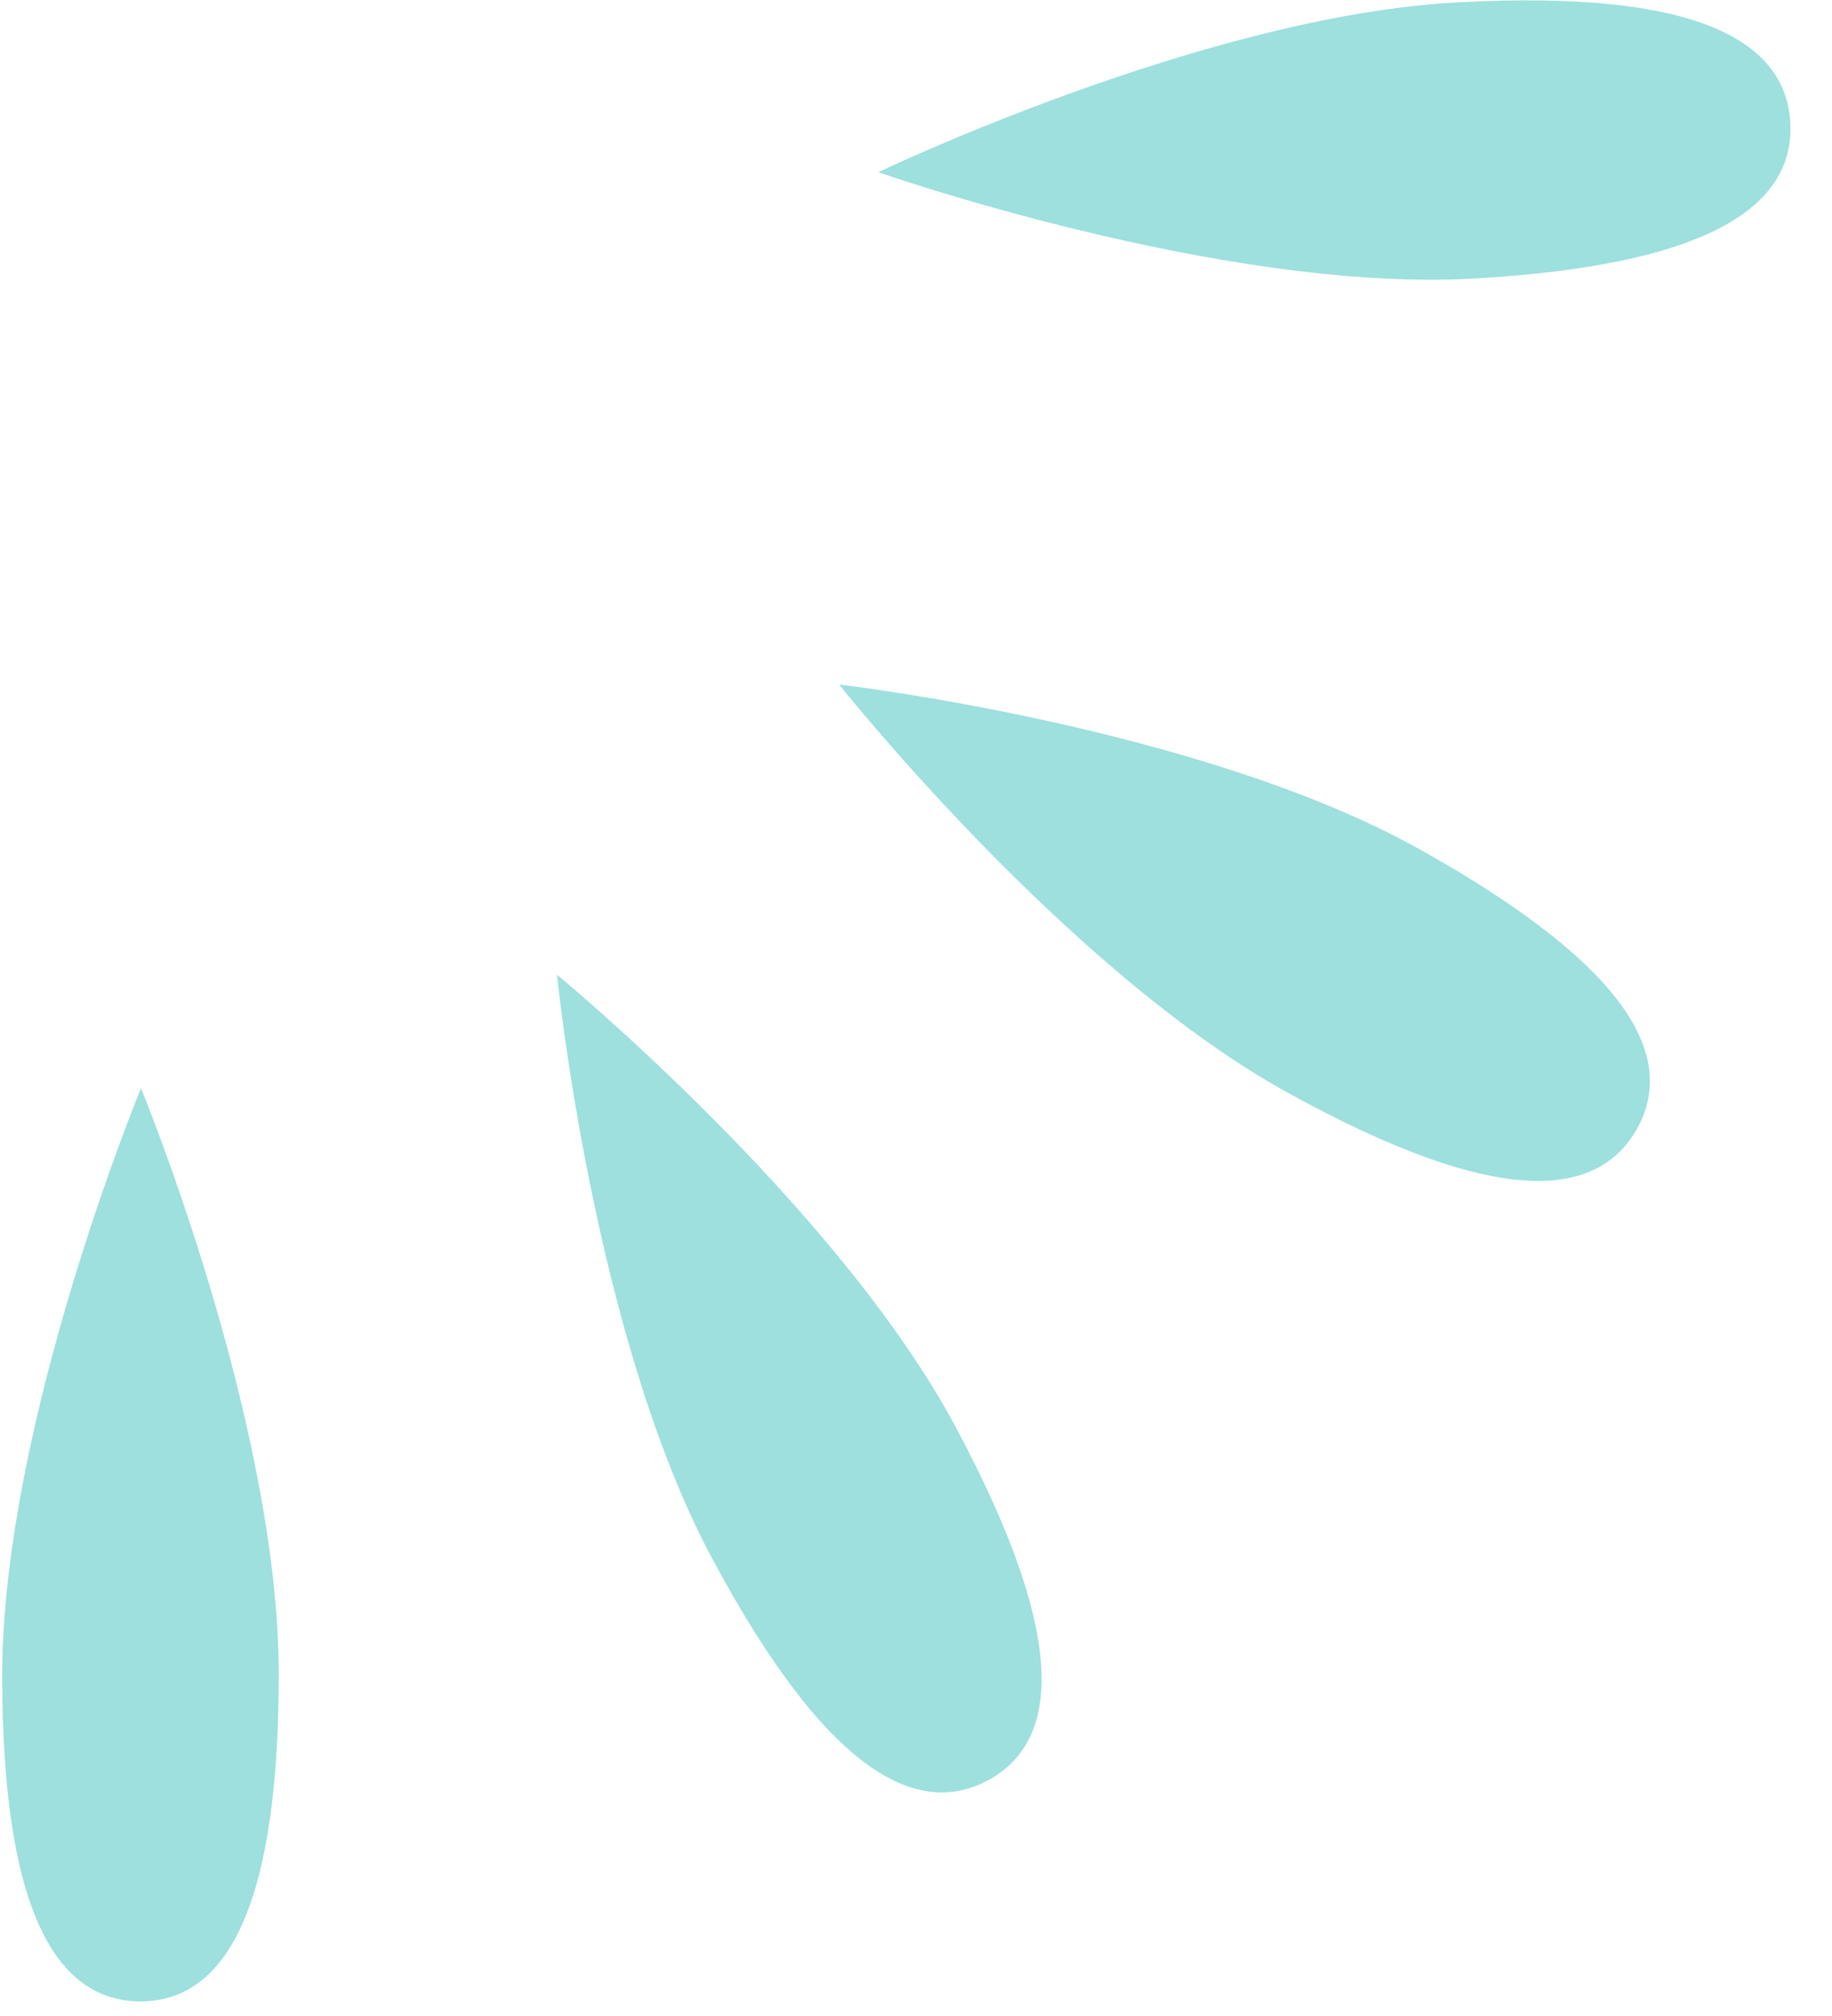 <svg xmlns="http://www.w3.org/2000/svg" width="40" height="44" viewBox="0 0 40 44" fill="none"><g clip-path="url(#clip0_0_587)"><path d="M15.539 33.995C12.944 29.143 12.162 21.274 12.162 21.274C12.162 21.274 18.272 26.294 20.867 31.146C23.461 35.997 23.036 38.068 21.567 38.859C20.098 39.641 18.133 38.847 15.539 33.995Z" fill="#3DC3BF" fill-opacity="0.5"></path><path d="M0.048 36.554C0.057 31.05 3.078 23.751 3.078 23.751C3.078 23.751 6.095 31.058 6.086 36.563C6.085 42.059 4.732 43.679 3.064 43.681C1.396 43.675 0.047 42.059 0.048 36.554Z" fill="#3DC3BF" fill-opacity="0.5"></path><path d="M28.044 23.808C23.235 21.128 18.322 14.94 18.322 14.94C18.322 14.94 26.177 15.85 30.986 18.53C35.796 21.21 36.554 23.181 35.743 24.636C34.923 26.091 32.854 26.48 28.044 23.808Z" fill="#3DC3BF" fill-opacity="0.5"></path><path d="M32.136 6.082C26.64 6.377 19.177 3.758 19.177 3.758C19.177 3.758 26.304 0.348 31.808 0.053C37.303 -0.25 38.997 1.013 39.09 2.68C39.174 4.348 37.632 5.779 32.136 6.082Z" fill="#3DC3BF" fill-opacity="0.5"></path></g><defs><clipPath id="clip0_0_587"><rect width="39.088" height="43.639" fill="white" transform="translate(39.146 43.639) rotate(179.924)"></rect></clipPath></defs></svg>
